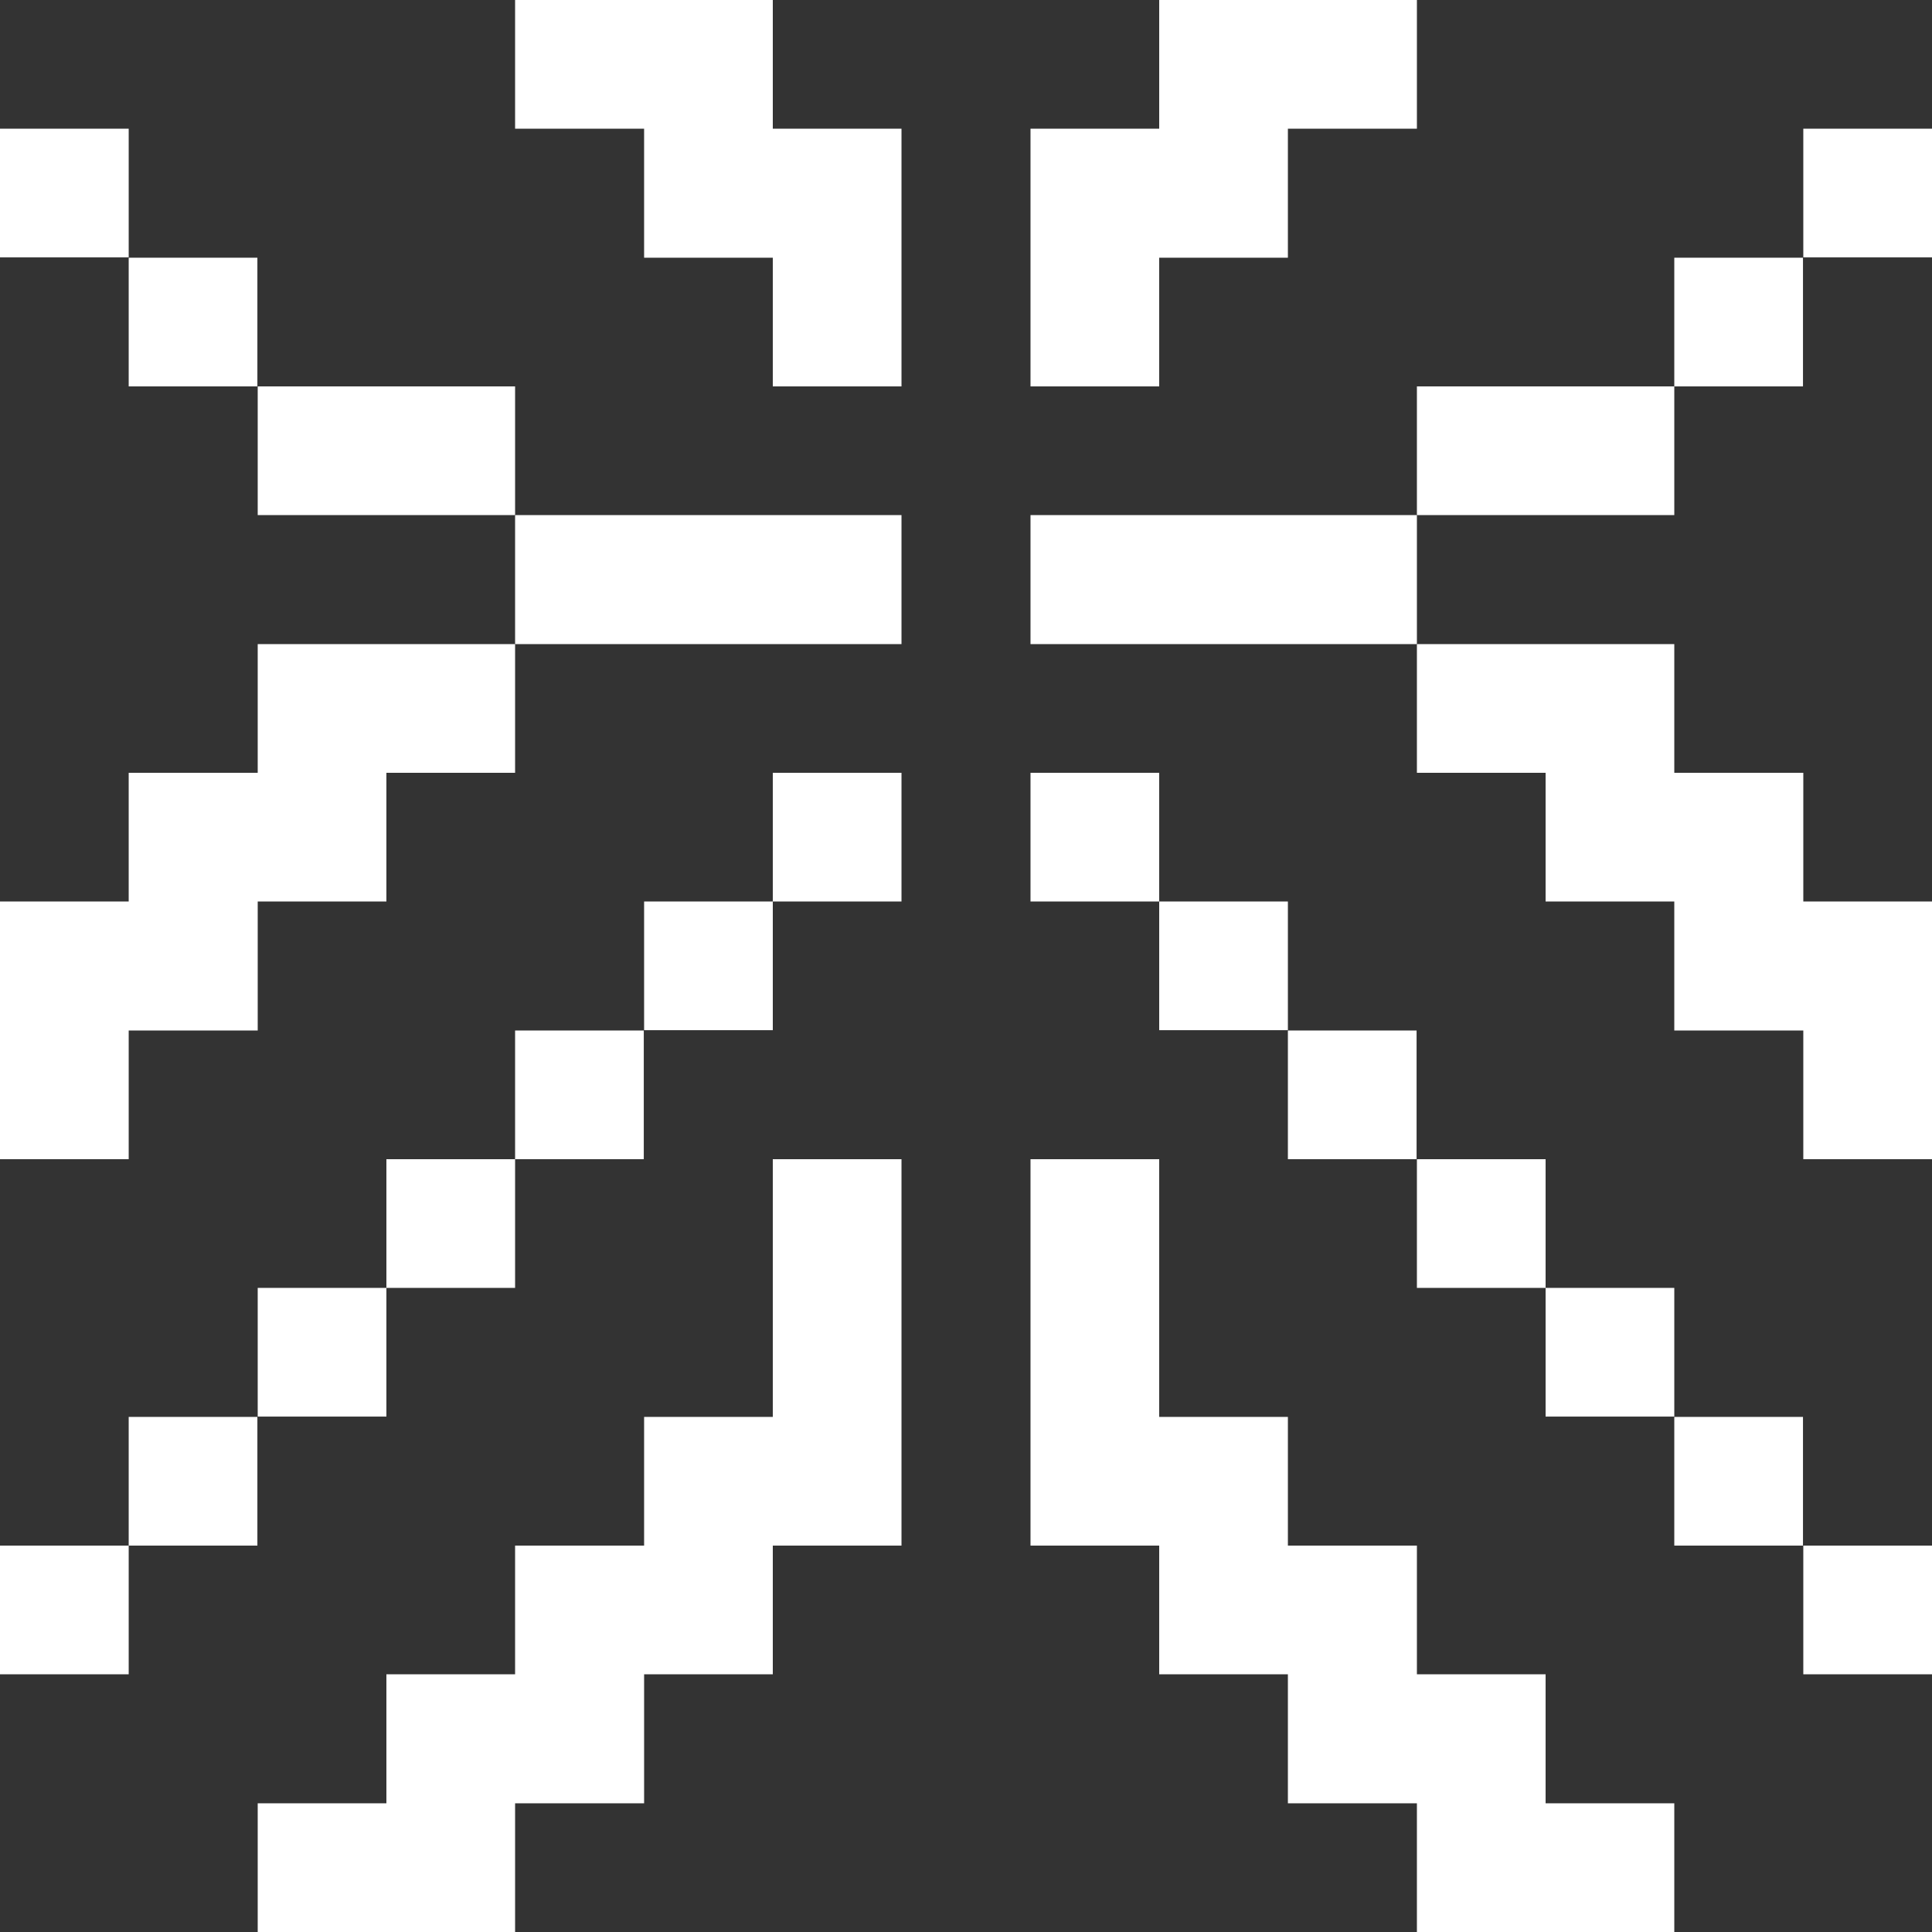 <?xml version="1.0" encoding="UTF-8"?><svg id="Layer_1" xmlns="http://www.w3.org/2000/svg" viewBox="0 0 59 59"><rect x="0" y="0" width="59" height="59" fill="#333333" stroke="none"/><defs><style>.cls-1{fill:#fff;stroke-width:0px;}</style></defs><polygon class="cls-1" points="23.6 0 19.67 0 15.73 0 15.73 3.93 19.67 3.93 19.67 7.87 23.6 7.87 23.6 11.8 27.53 11.8 27.53 7.87 27.53 3.93 23.6 3.93 23.6 0"/><rect class="cls-1" y="3.93" width="3.93" height="3.93"/><rect class="cls-1" x="55.07" y="3.93" width="3.93" height="3.93"/><rect class="cls-1" x="3.93" y="7.87" width="3.93" height="3.93"/><rect class="cls-1" x="51.13" y="7.87" width="3.93" height="3.93"/><polygon class="cls-1" points="35.4 7.87 39.33 7.87 39.33 3.93 43.27 3.93 43.27 0 39.33 0 35.4 0 35.4 3.93 31.47 3.93 31.47 7.87 31.47 11.8 35.4 11.8 35.4 7.87"/><polygon class="cls-1" points="51.13 15.73 51.13 11.8 47.2 11.8 43.27 11.8 43.27 15.73 47.2 15.73 51.13 15.73"/><polygon class="cls-1" points="11.8 11.8 7.87 11.8 7.87 15.73 11.8 15.73 15.73 15.73 15.73 11.8 11.8 11.8"/><polygon class="cls-1" points="39.33 15.73 35.4 15.73 31.47 15.73 31.47 19.67 35.4 19.67 39.33 19.67 43.27 19.67 43.27 15.73 39.33 15.73"/><polygon class="cls-1" points="19.67 15.73 15.73 15.73 15.73 19.67 19.67 19.67 23.6 19.67 27.53 19.67 27.53 15.73 23.6 15.73 19.67 15.73"/><polygon class="cls-1" points="7.87 19.67 7.87 23.6 3.93 23.6 3.93 27.53 0 27.53 0 31.47 0 35.4 3.93 35.4 3.93 31.47 7.87 31.47 7.87 27.53 11.8 27.53 11.8 23.6 15.73 23.6 15.73 19.67 11.8 19.67 7.87 19.67"/><polygon class="cls-1" points="47.2 23.6 47.2 27.53 51.13 27.53 51.13 31.47 55.07 31.47 55.07 35.4 59 35.4 59 31.47 59 27.53 55.07 27.53 55.07 23.6 51.13 23.6 51.13 19.67 47.2 19.67 43.27 19.67 43.27 23.6 47.2 23.6"/><rect class="cls-1" x="23.6" y="23.6" width="3.93" height="3.93"/><rect class="cls-1" x="31.47" y="23.6" width="3.93" height="3.93"/><rect class="cls-1" x="19.67" y="27.53" width="3.93" height="3.93"/><rect class="cls-1" x="35.4" y="27.53" width="3.93" height="3.93"/><rect class="cls-1" x="15.73" y="31.47" width="3.93" height="3.93"/><rect class="cls-1" x="39.33" y="31.47" width="3.93" height="3.93"/><rect class="cls-1" x="11.8" y="35.4" width="3.93" height="3.93"/><rect class="cls-1" x="43.27" y="35.4" width="3.93" height="3.93"/><polygon class="cls-1" points="23.6 39.33 23.6 43.27 19.67 43.27 19.67 47.2 15.73 47.2 15.73 51.13 11.8 51.13 11.8 55.07 7.87 55.07 7.87 59 11.8 59 15.73 59 15.73 55.07 19.67 55.07 19.67 51.13 23.6 51.13 23.6 47.2 27.53 47.2 27.53 43.27 27.53 39.33 27.53 35.4 23.6 35.4 23.6 39.33"/><rect class="cls-1" x="7.87" y="39.33" width="3.93" height="3.93"/><rect class="cls-1" x="47.2" y="39.33" width="3.93" height="3.93"/><rect class="cls-1" x="3.93" y="43.27" width="3.93" height="3.93"/><rect class="cls-1" x="51.13" y="43.27" width="3.93" height="3.93"/><rect class="cls-1" y="47.2" width="3.93" height="3.93"/><rect class="cls-1" x="55.07" y="47.2" width="3.93" height="3.93"/><polygon class="cls-1" points="47.2 51.13 43.27 51.13 43.27 47.2 39.33 47.2 39.33 43.27 35.4 43.27 35.4 39.33 35.4 35.4 31.47 35.4 31.47 39.33 31.47 43.27 31.47 47.2 35.4 47.2 35.4 51.13 39.33 51.13 39.33 55.07 43.27 55.07 43.27 59 47.2 59 51.13 59 51.13 55.07 47.2 55.07 47.2 51.13"/></svg>